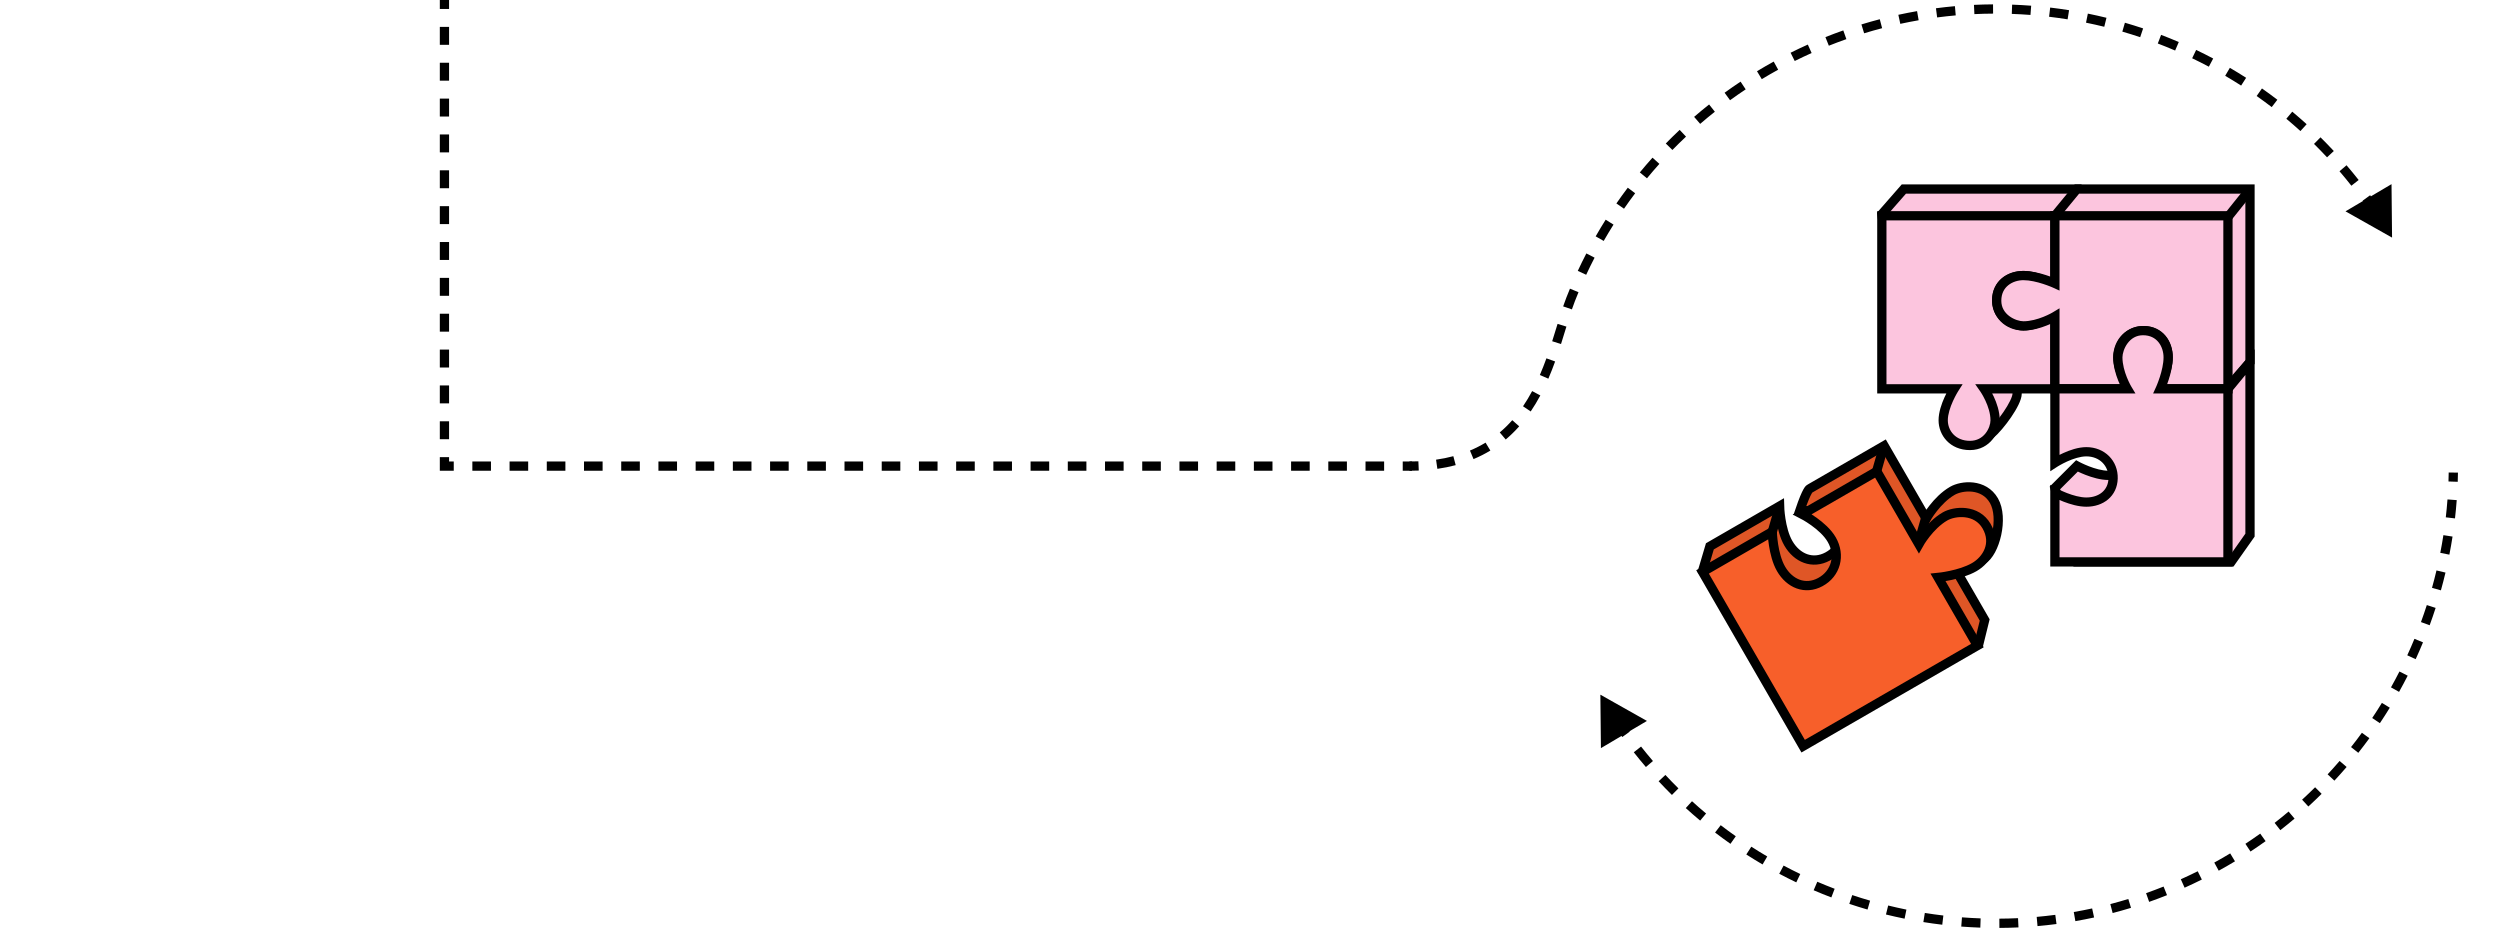 <?xml version="1.0" encoding="utf-8"?>
<svg width="540" height="201" viewBox="0 0 540 201" fill="none" xmlns="http://www.w3.org/2000/svg">
<path d="M516.685 51.321L516.568 39.775L506.627 45.649L516.685 51.321ZM345.68 150.051L345.798 161.597L355.739 155.722L345.68 150.051ZM339.256 64.663L340.187 65.027L340.187 65.027L339.256 64.663ZM304.433 101.681C305.122 101.681 305.796 101.667 306.455 101.638L306.369 99.64C305.739 99.667 305.094 99.681 304.433 99.681L304.433 101.681ZM310.471 101.27C311.862 101.071 313.181 100.802 314.432 100.47L313.919 98.537C312.746 98.849 311.504 99.102 310.187 99.291L310.471 101.27ZM318.281 99.167C319.579 98.624 320.789 98.004 321.919 97.318L320.88 95.609C319.836 96.243 318.716 96.818 317.51 97.322L318.281 99.167ZM325.234 94.934C326.291 94.044 327.258 93.089 328.146 92.085L326.649 90.76C325.821 91.695 324.923 92.581 323.945 93.405L325.234 94.934ZM330.63 88.876C331.392 87.753 332.081 86.594 332.71 85.415L330.945 84.474C330.346 85.597 329.693 86.695 328.975 87.754L330.63 88.876ZM334.444 81.794C334.979 80.554 335.463 79.309 335.907 78.078L334.026 77.399C333.592 78.6 333.124 79.806 332.608 81.003L334.444 81.794ZM337.178 74.315C337.592 73.016 337.977 71.748 338.346 70.546L336.435 69.959C336.063 71.168 335.682 72.422 335.272 73.707L337.178 74.315ZM339.533 66.827C339.749 66.193 339.966 65.592 340.187 65.027L338.324 64.299C338.09 64.897 337.863 65.527 337.64 66.181L339.533 66.827ZM340.187 65.027C340.437 64.388 340.693 63.752 340.957 63.119L339.11 62.351C338.841 62.998 338.579 63.647 338.324 64.299L340.187 65.027ZM342.615 59.352C343.194 58.109 343.799 56.878 344.43 55.658L342.654 54.739C342.01 55.983 341.392 57.239 340.802 58.508L342.615 59.352ZM346.399 52.044C347.08 50.855 347.787 49.679 348.519 48.517L346.826 47.451C346.079 48.637 345.358 49.837 344.664 51.051L346.399 52.044ZM350.785 45.082C351.563 43.955 352.367 42.842 353.195 41.746L351.599 40.541C350.754 41.66 349.934 42.795 349.139 43.945L350.785 45.082ZM355.744 38.515C356.614 37.458 357.509 36.418 358.427 35.395L356.939 34.059C356.001 35.103 355.088 36.165 354.2 37.243L355.744 38.515ZM361.24 32.392C362.197 31.413 363.176 30.453 364.179 29.511L362.809 28.053C361.786 29.015 360.786 29.995 359.81 30.994L361.24 32.392ZM367.237 26.757C368.272 25.863 369.329 24.989 370.408 24.134L369.167 22.566C368.065 23.439 366.986 24.331 365.93 25.242L367.237 26.757ZM373.688 21.648C374.794 20.845 375.921 20.063 377.069 19.301L375.964 17.634C374.792 18.412 373.642 19.21 372.513 20.029L373.688 21.648ZM380.546 17.097C381.132 16.742 381.722 16.393 382.318 16.049L381.318 14.317C380.71 14.668 380.108 15.024 379.51 15.386L380.546 17.097ZM382.318 16.049C382.905 15.711 383.493 15.379 384.084 15.054L383.119 13.302C382.517 13.633 381.916 13.972 381.318 14.317L382.318 16.049ZM387.66 13.178C388.87 12.576 390.086 12 391.309 11.452L390.491 9.627C389.243 10.186 388.002 10.774 386.768 11.389L387.66 13.178ZM395.031 9.875C396.287 9.373 397.548 8.899 398.815 8.453L398.15 6.567C396.858 7.022 395.57 7.505 394.289 8.017L395.031 9.875ZM402.652 7.191C403.943 6.795 405.238 6.428 406.538 6.089L406.032 4.154C404.706 4.5 403.384 4.875 402.066 5.278L402.652 7.191ZM410.465 5.15C411.784 4.864 413.105 4.606 414.428 4.376L414.086 2.405C412.735 2.64 411.387 2.903 410.041 3.196L410.465 5.15ZM418.423 3.767C419.761 3.591 421.1 3.444 422.439 3.324L422.262 1.332C420.895 1.454 419.528 1.604 418.163 1.784L418.423 3.767ZM426.47 3.049C427.817 2.985 429.163 2.949 430.508 2.941L430.496 0.941C429.124 0.95 427.75 0.986 426.375 1.051L426.47 3.049ZM434.547 3.001C435.894 3.048 437.239 3.124 438.581 3.227L438.734 1.233C437.365 1.128 435.993 1.051 434.618 1.002L434.547 3.001ZM442.601 3.619C443.94 3.778 445.274 3.964 446.603 4.177L446.92 2.202C445.564 1.985 444.202 1.795 442.837 1.633L442.601 3.619ZM450.579 4.899C451.899 5.167 453.213 5.462 454.521 5.783L454.999 3.841C453.664 3.513 452.323 3.212 450.976 2.939L450.579 4.899ZM458.423 6.829C459.716 7.204 461.002 7.606 462.279 8.034L462.915 6.138C461.612 5.701 460.3 5.291 458.98 4.908L458.423 6.829ZM466.083 9.397C467.341 9.877 468.589 10.383 469.828 10.915L470.617 9.077C469.353 8.534 468.079 8.018 466.796 7.528L466.083 9.397ZM473.506 12.585C474.719 13.167 475.921 13.774 477.112 14.406L478.05 12.639C476.835 11.994 475.608 11.375 474.37 10.782L473.506 12.585ZM480.64 16.374C481.8 17.053 482.948 17.758 484.083 18.486L485.164 16.804C484.006 16.06 482.834 15.341 481.65 14.648L480.64 16.374ZM487.436 20.74C488.536 21.513 489.622 22.31 490.693 23.131L491.91 21.544C490.817 20.706 489.709 19.892 488.586 19.104L487.436 20.74ZM493.848 25.656C494.879 26.517 495.894 27.401 496.893 28.308L498.237 26.828C497.218 25.902 496.182 25 495.13 24.121L493.848 25.656ZM499.825 31.085C500.78 32.029 501.719 32.994 502.639 33.982L504.102 32.619C503.163 31.61 502.205 30.625 501.23 29.662L499.825 31.085ZM505.331 36.994C506.205 38.014 507.06 39.055 507.897 40.117L509.468 38.879C508.614 37.795 507.741 36.733 506.85 35.693L505.331 36.994ZM510.332 43.344C511.117 44.43 511.882 45.537 512.628 46.664L514.296 45.56C513.535 44.41 512.754 43.281 511.953 42.172L510.332 43.344ZM348.07 155.812C348.831 156.962 349.612 158.091 350.413 159.199L352.034 158.028C351.249 156.942 350.483 155.835 349.738 154.708L348.07 155.812ZM352.898 162.492C353.751 163.576 354.624 164.639 355.516 165.679L357.035 164.378C356.161 163.358 355.306 162.317 354.469 161.255L352.898 162.492ZM358.264 168.753C359.203 169.761 360.161 170.747 361.136 171.71L362.541 170.287C361.586 169.343 360.647 168.378 359.727 167.39L358.264 168.753ZM364.128 174.544C365.148 175.47 366.184 176.372 367.236 177.251L368.518 175.716C367.487 174.855 366.472 173.971 365.473 173.064L364.128 174.544ZM370.456 179.828C371.549 180.666 372.657 181.479 373.78 182.268L374.93 180.632C373.83 179.859 372.744 179.062 371.673 178.241L370.456 179.828ZM377.202 184.568C378.36 185.312 379.531 186.03 380.716 186.724L381.726 184.998C380.566 184.318 379.417 183.614 378.283 182.885L377.202 184.568ZM384.316 188.732C385.531 189.377 386.757 189.997 387.996 190.59L388.86 188.787C387.647 188.205 386.444 187.598 385.254 186.966L384.316 188.732ZM391.749 192.295C393.012 192.838 394.286 193.354 395.57 193.844L396.283 191.975C395.025 191.495 393.777 190.989 392.538 190.457L391.749 192.295ZM399.451 195.234C400.754 195.671 402.066 196.081 403.386 196.464L403.943 194.543C402.649 194.168 401.364 193.766 400.086 193.338L399.451 195.234ZM407.367 197.531C408.702 197.859 410.043 198.16 411.39 198.433L411.787 196.473C410.467 196.205 409.153 195.91 407.845 195.588L407.367 197.531ZM415.446 199.169C416.802 199.387 418.164 199.577 419.529 199.739L419.765 197.752C418.426 197.594 417.092 197.408 415.763 197.195L415.446 199.169ZM423.632 200.139C425.001 200.244 426.373 200.321 427.748 200.37L427.819 198.371C426.472 198.323 425.127 198.248 423.785 198.145L423.632 200.139ZM431.87 200.43C433.242 200.422 434.616 200.386 435.991 200.32L435.896 198.323C434.549 198.387 433.203 198.422 431.858 198.43L431.87 200.43ZM440.104 200.04C441.471 199.918 442.837 199.767 444.203 199.588L443.943 197.605C442.605 197.781 441.266 197.928 439.926 198.048L440.104 200.04ZM448.28 198.967C449.631 198.732 450.979 198.468 452.325 198.176L451.901 196.222C450.582 196.508 449.261 196.766 447.937 196.996L448.28 198.967ZM456.334 197.218C457.66 196.872 458.982 196.497 460.299 196.094L459.714 194.181C458.423 194.576 457.127 194.944 455.828 195.283L456.334 197.218ZM464.216 194.805C465.508 194.35 466.795 193.866 468.077 193.354L467.334 191.497C466.079 191.999 464.818 192.473 463.551 192.919L464.216 194.805ZM471.875 191.745C473.123 191.185 474.364 190.598 475.598 189.983L474.706 188.193C473.496 188.796 472.28 189.372 471.057 189.92L471.875 191.745ZM479.246 188.07C479.849 187.739 480.449 187.4 481.048 187.054L480.048 185.322C479.461 185.661 478.872 185.993 478.282 186.318L479.246 188.07ZM481.048 187.054C481.622 186.723 482.192 186.387 482.757 186.046L481.723 184.333C481.169 184.668 480.611 184.997 480.048 185.322L481.048 187.054ZM486.108 183.932C487.215 183.203 488.303 182.455 489.372 181.689L488.208 180.063C487.16 180.814 486.093 181.547 485.008 182.262L486.108 183.932ZM492.548 179.317C493.594 178.502 494.62 177.67 495.627 176.82L494.336 175.292C493.35 176.125 492.344 176.941 491.319 177.739L492.548 179.317ZM498.603 174.203C499.58 173.309 500.537 172.397 501.472 171.469L500.064 170.049C499.147 170.958 498.21 171.851 497.253 172.728L498.603 174.203ZM504.229 168.623C505.131 167.654 506.012 166.669 506.871 165.668L505.354 164.365C504.512 165.346 503.649 166.311 502.765 167.261L504.229 168.623ZM509.392 162.61C510.214 161.572 511.013 160.519 511.789 159.453L510.172 158.276C509.412 159.321 508.629 160.352 507.824 161.369L509.392 162.61ZM514.057 156.204C514.793 155.104 515.505 153.992 516.195 152.866L514.489 151.822C513.814 152.924 513.116 154.015 512.395 155.092L514.057 156.204ZM518.197 149.446C518.843 148.292 519.464 147.126 520.062 145.949L518.279 145.043C517.693 146.197 517.084 147.339 516.452 148.47L518.197 149.446ZM521.787 142.382C522.339 141.18 522.866 139.969 523.369 138.748L521.52 137.986C521.027 139.183 520.51 140.37 519.969 141.547L521.787 142.382ZM524.806 135.055C525.261 133.814 525.691 132.565 526.096 131.308L524.192 130.694C523.795 131.926 523.374 133.151 522.928 134.367L524.806 135.055ZM527.237 127.513C527.592 126.241 527.922 124.961 528.227 123.676L526.281 123.214C525.982 124.474 525.659 125.728 525.311 126.975L527.237 127.513ZM529.065 119.803C529.319 118.507 529.547 117.205 529.749 115.899L527.773 115.593C527.574 116.873 527.351 118.148 527.102 119.418L529.065 119.803ZM530.278 111.972C530.429 110.66 530.553 109.345 530.652 108.026L528.657 107.878C528.561 109.169 528.439 110.458 528.291 111.744L530.278 111.972ZM530.869 104.07C530.892 103.41 530.908 102.749 530.918 102.088L528.918 102.058C528.909 102.706 528.892 103.353 528.87 104L530.869 104.07Z" fill="black"/>
<path d="M96 100.68H95V101.68H96V100.68ZM95 0V1.936H97V0H95ZM95 5.808V9.681H97V5.808H95ZM95 13.553V17.425H97V13.553H95ZM95 21.298V25.17H97V21.298H95ZM95 29.042V32.915H97V29.042H95ZM95 36.787V40.659H97V36.787H95ZM95 44.532V48.404H97V44.532H95ZM95 52.276V56.148H97V52.276H95ZM95 60.021V63.893H97V60.021H95ZM95 67.765V71.638H97V67.765H95ZM95 75.51V79.382H97V75.51H95ZM95 83.255V87.127H97V83.255H95ZM95 90.999V94.871H97V90.999H95ZM95 98.744V100.68H97V98.744H95ZM96 101.68H98.01V99.68H96V101.68ZM102.029 101.68H106.048V99.68H102.029V101.68ZM110.067 101.68H114.087V99.68H110.067V101.68ZM118.106 101.68H122.125V99.68H118.106V101.68ZM126.144 101.68H130.163V99.68H126.144V101.68ZM134.183 101.68H138.202V99.68H134.183V101.68ZM142.221 101.68H146.24V99.68H142.221V101.68ZM150.26 101.68H154.279V99.68H150.26V101.68ZM158.298 101.68H162.317V99.68H158.298V101.68ZM166.337 101.68H170.356V99.68H166.337V101.68ZM174.375 101.68H178.394V99.68H174.375V101.68ZM182.413 101.68H186.433V99.68H182.413V101.68ZM190.452 101.68H194.471V99.68H190.452V101.68ZM198.49 101.68H202.51V99.68H198.49V101.68ZM206.529 101.68H210.548V99.68H206.529V101.68ZM214.567 101.68H218.587V99.68H214.567V101.68ZM222.606 101.68H226.625V99.68H222.606V101.68ZM230.644 101.68H234.663V99.68H230.644V101.68ZM238.683 101.68H242.702V99.68H238.683V101.68ZM246.721 101.68H250.74V99.68H246.721V101.68ZM254.76 101.68H258.779V99.68H254.76V101.68ZM262.798 101.68H266.817V99.68H262.798V101.68ZM270.837 101.68H274.856V99.68H270.837V101.68ZM278.875 101.68H282.894V99.68H278.875V101.68ZM286.913 101.68H290.933V99.68H286.913V101.68ZM294.952 101.68H298.971V99.68H294.952V101.68ZM302.99 101.68H305V99.68H302.99V101.68Z" fill="black"/>
<path d="M426.866 78.209H411.234L406.477 46.265L411.234 40.828H448.615V55.781C448.615 55.781 444.877 53.742 441.819 53.742C438.628 53.742 436.133 55.65 436.042 58.839C435.948 62.123 438.42 64.616 441.819 64.616C444.925 64.616 448.615 62.237 448.615 62.237V78.209H433.323C433.323 78.209 435.702 81.608 435.702 85.006C435.702 87.045 431.964 92.142 429.925 93.841C427.886 95.54 427.291 89.912 426.332 89.084C425.122 88.039 424.487 86.522 424.487 85.006C424.487 81.947 426.866 78.209 426.866 78.209Z" fill="#FCC5DE"/>
<path d="M411.234 78.209L410.245 78.356L410.372 79.209H411.234V78.209ZM426.866 78.209L427.71 78.746L428.688 77.209H426.866V78.209ZM429.925 93.841L430.565 94.609L430.565 94.609L429.925 93.841ZM433.323 78.209V77.209H431.402L432.504 78.783L433.323 78.209ZM448.615 78.209V79.209H449.615V78.209H448.615ZM448.615 62.237H449.615V60.403L448.073 61.397L448.615 62.237ZM436.042 58.839L435.042 58.81L435.042 58.81L436.042 58.839ZM448.615 55.781L448.136 56.658L449.615 57.465V55.781H448.615ZM448.615 40.828H449.615V39.828H448.615V40.828ZM411.234 40.828V39.828H410.78L410.482 40.17L411.234 40.828ZM406.477 46.265L405.724 45.607L405.419 45.955L405.487 46.413L406.477 46.265ZM426.332 89.084L425.679 89.841L425.679 89.841L426.332 89.084ZM411.234 79.209H426.866V77.209H411.234V79.209ZM426.866 78.209C426.023 77.672 426.022 77.672 426.022 77.673C426.022 77.673 426.022 77.673 426.022 77.673C426.022 77.674 426.022 77.674 426.021 77.674C426.021 77.675 426.02 77.676 426.019 77.677C426.018 77.68 426.015 77.684 426.013 77.688C426.007 77.697 425.999 77.71 425.989 77.725C425.97 77.757 425.942 77.802 425.907 77.861C425.837 77.977 425.739 78.144 425.622 78.353C425.388 78.77 425.077 79.359 424.765 80.049C424.155 81.4 423.487 83.258 423.487 85.006H425.487C425.487 83.695 426.009 82.154 426.588 80.872C426.871 80.246 427.155 79.709 427.367 79.33C427.473 79.14 427.561 78.991 427.621 78.891C427.651 78.841 427.674 78.803 427.69 78.779C427.697 78.766 427.703 78.757 427.706 78.752C427.708 78.749 427.709 78.747 427.71 78.746C427.71 78.746 427.71 78.746 427.71 78.746C427.71 78.746 427.71 78.746 427.71 78.746C427.71 78.746 427.71 78.746 427.71 78.746C427.71 78.746 427.71 78.746 426.866 78.209ZM430.565 94.609C431.685 93.676 433.19 91.893 434.404 90.115C435.016 89.218 435.576 88.292 435.986 87.443C436.379 86.631 436.702 85.756 436.702 85.006H434.702C434.702 85.275 434.558 85.802 434.185 86.573C433.831 87.305 433.329 88.142 432.752 88.987C431.587 90.693 430.203 92.308 429.285 93.073L430.565 94.609ZM436.702 85.006C436.702 83.095 436.04 81.241 435.419 79.91C435.104 79.236 434.789 78.674 434.552 78.279C434.433 78.081 434.334 77.924 434.262 77.815C434.227 77.76 434.198 77.718 434.178 77.687C434.167 77.672 434.159 77.66 434.153 77.652C434.15 77.647 434.148 77.644 434.146 77.641C434.145 77.64 434.144 77.639 434.144 77.638C434.143 77.637 434.143 77.637 434.143 77.637C434.143 77.636 434.143 77.636 434.143 77.636C434.142 77.636 434.142 77.636 433.323 78.209C432.504 78.783 432.504 78.782 432.504 78.782C432.503 78.782 432.503 78.782 432.503 78.782C432.503 78.782 432.503 78.782 432.503 78.782C432.503 78.782 432.503 78.782 432.503 78.782C432.504 78.783 432.505 78.784 432.506 78.786C432.509 78.791 432.515 78.798 432.522 78.809C432.536 78.83 432.559 78.864 432.588 78.909C432.647 78.999 432.733 79.134 432.837 79.308C433.046 79.656 433.326 80.156 433.606 80.756C434.175 81.974 434.702 83.518 434.702 85.006H436.702ZM433.323 79.209H448.615V77.209H433.323V79.209ZM449.615 78.209V62.237H447.615V78.209H449.615ZM448.615 62.237C448.073 61.397 448.074 61.397 448.074 61.397C448.074 61.397 448.074 61.397 448.074 61.397C448.074 61.397 448.074 61.396 448.074 61.396C448.074 61.397 448.074 61.397 448.073 61.397C448.072 61.398 448.071 61.399 448.068 61.4C448.063 61.404 448.054 61.409 448.042 61.417C448.018 61.432 447.98 61.455 447.931 61.485C447.832 61.545 447.685 61.633 447.498 61.739C447.123 61.95 446.591 62.233 445.969 62.516C444.696 63.094 443.155 63.616 441.819 63.616V65.616C443.589 65.616 445.447 64.949 446.795 64.337C447.483 64.025 448.068 63.714 448.482 63.48C448.69 63.362 448.855 63.264 448.97 63.194C449.028 63.159 449.073 63.131 449.104 63.111C449.12 63.101 449.132 63.093 449.141 63.088C449.146 63.085 449.149 63.083 449.152 63.081C449.153 63.08 449.154 63.08 449.155 63.079C449.156 63.079 449.156 63.078 449.156 63.078C449.156 63.078 449.157 63.078 449.157 63.078C449.157 63.078 449.157 63.078 448.615 62.237ZM441.819 63.616C438.959 63.616 436.964 61.564 437.041 58.868L435.042 58.81C434.931 62.683 437.882 65.616 441.819 65.616V63.616ZM437.041 58.868C437.079 57.547 437.604 56.543 438.414 55.857C439.238 55.16 440.418 54.742 441.819 54.742V52.742C440.029 52.742 438.366 53.277 437.122 54.331C435.863 55.397 435.095 56.942 435.042 58.81L437.041 58.868ZM441.819 54.742C443.16 54.742 444.721 55.197 446.003 55.694C446.632 55.937 447.17 56.181 447.551 56.364C447.74 56.455 447.89 56.53 447.991 56.582C448.041 56.608 448.079 56.628 448.104 56.641C448.116 56.647 448.125 56.652 448.13 56.655C448.133 56.657 448.135 56.658 448.136 56.658C448.137 56.659 448.137 56.659 448.137 56.659C448.137 56.659 448.137 56.659 448.137 56.659C448.137 56.659 448.137 56.659 448.137 56.659C448.137 56.658 448.136 56.658 448.615 55.781C449.094 54.903 449.094 54.903 449.094 54.903C449.094 54.902 449.093 54.902 449.093 54.902C449.093 54.902 449.093 54.902 449.092 54.902C449.091 54.901 449.09 54.901 449.089 54.9C449.086 54.898 449.083 54.897 449.078 54.894C449.07 54.889 449.057 54.883 449.041 54.874C449.01 54.858 448.965 54.834 448.907 54.804C448.791 54.744 448.625 54.66 448.416 54.56C448 54.361 447.413 54.095 446.725 53.828C445.374 53.305 443.535 52.742 441.819 52.742V54.742ZM449.615 55.781V40.828H447.615V55.781H449.615ZM448.615 39.828H411.234V41.828H448.615V39.828ZM410.482 40.17L405.724 45.607L407.229 46.924L411.987 41.487L410.482 40.17ZM405.487 46.413L410.245 78.356L412.223 78.062L407.466 46.118L405.487 46.413ZM423.487 85.006C423.487 86.795 424.235 88.595 425.679 89.841L426.986 88.327C426.009 87.484 425.487 86.25 425.487 85.006H423.487ZM425.679 89.841C425.638 89.805 425.679 89.829 425.779 90.034C425.867 90.214 425.963 90.454 426.071 90.754C426.27 91.309 426.527 92.118 426.796 92.784C427.056 93.428 427.426 94.217 427.993 94.695C428.308 94.962 428.736 95.175 429.257 95.158C429.764 95.141 430.203 94.911 430.565 94.609L429.285 93.073C429.136 93.197 429.111 93.162 429.191 93.159C429.286 93.156 429.325 93.203 429.283 93.167C429.135 93.042 428.915 92.691 428.651 92.036C428.396 91.404 428.197 90.757 427.952 90.076C427.838 89.759 427.713 89.437 427.577 89.157C427.453 88.903 427.267 88.569 426.986 88.327L425.679 89.841Z" fill="black"/>
<path d="M448.619 40.828L486 40.828L486 78.209L481.242 83.647C481.242 83.647 473.087 74.471 473.087 71.413C473.087 68.222 471.178 65.727 467.989 65.636C464.705 65.542 462.212 68.014 462.212 71.413C462.212 74.519 464.591 78.209 464.591 78.209L448.619 78.209L448.619 62.577C448.619 62.577 445.221 64.616 441.822 64.616C439.783 64.616 436.045 62.917 436.045 59.179C436.045 55.441 439.104 53.742 441.822 53.742C444.881 53.742 443.861 46.605 443.861 46.605L448.619 40.828Z" fill="#FCC5DE"/>
<path d="M486 40.828L487 40.828L487 39.828L486 39.828L486 40.828ZM448.619 40.828L448.619 39.828L448.147 39.828L447.847 40.192L448.619 40.828ZM443.861 46.605L443.089 45.969L442.809 46.31L442.871 46.747L443.861 46.605ZM448.619 62.577L449.619 62.577L449.619 60.811L448.104 61.72L448.619 62.577ZM448.619 78.209L447.619 78.209L447.619 79.209L448.619 79.209L448.619 78.209ZM464.591 78.209L464.591 79.209L466.425 79.209L465.431 77.667L464.591 78.209ZM467.989 65.636L468.018 64.636L468.018 64.636L467.989 65.636ZM481.242 83.647L480.495 84.311L481.248 85.158L481.995 84.305L481.242 83.647ZM486 78.209L486.753 78.868L487 78.585L487 78.209L486 78.209ZM486 39.828L448.619 39.828L448.619 41.828L486 41.828L486 39.828ZM447.847 40.192L443.089 45.969L444.633 47.241L449.391 41.464L447.847 40.192ZM443.861 46.605C442.871 46.747 442.871 46.746 442.871 46.746C442.871 46.746 442.871 46.746 442.871 46.746C442.871 46.746 442.871 46.746 442.871 46.746C442.871 46.747 442.871 46.747 442.872 46.748C442.872 46.751 442.872 46.755 442.873 46.76C442.875 46.772 442.877 46.789 442.88 46.813C442.886 46.86 442.895 46.931 442.905 47.023C442.926 47.207 442.953 47.472 442.975 47.791C443.021 48.434 443.05 49.275 442.991 50.102C442.931 50.951 442.783 51.686 442.537 52.179C442.311 52.631 442.089 52.742 441.822 52.742L441.822 54.742C443.085 54.742 443.883 53.96 444.326 53.074C444.748 52.229 444.919 51.18 444.986 50.245C445.055 49.288 445.02 48.344 444.97 47.649C444.945 47.299 444.916 47.007 444.893 46.8C444.881 46.697 444.871 46.615 444.864 46.558C444.86 46.529 444.857 46.507 444.855 46.491C444.854 46.483 444.853 46.477 444.852 46.472C444.852 46.47 444.852 46.468 444.852 46.467C444.852 46.466 444.851 46.465 444.851 46.465C444.851 46.465 444.851 46.464 444.851 46.464C444.851 46.464 444.851 46.464 443.861 46.605ZM441.822 52.742C440.271 52.742 438.595 53.223 437.286 54.281C435.949 55.36 435.045 57.004 435.045 59.179L437.045 59.179C437.045 57.615 437.671 56.541 438.543 55.836C439.443 55.109 440.655 54.742 441.822 54.742L441.822 52.742ZM435.045 59.179C435.045 61.427 436.185 63.061 437.569 64.099C438.923 65.115 440.576 65.616 441.822 65.616L441.822 63.616C441.03 63.616 439.794 63.268 438.769 62.499C437.775 61.754 437.045 60.669 437.045 59.179L435.045 59.179ZM441.822 65.616C443.703 65.616 445.538 65.057 446.866 64.525C447.538 64.256 448.098 63.988 448.492 63.785C448.689 63.684 448.846 63.598 448.955 63.537C449.009 63.507 449.052 63.482 449.082 63.465C449.097 63.456 449.109 63.449 449.118 63.444C449.122 63.441 449.125 63.44 449.128 63.438C449.129 63.437 449.13 63.436 449.131 63.436C449.132 63.436 449.132 63.435 449.132 63.435C449.133 63.435 449.133 63.435 449.133 63.435C449.133 63.435 449.133 63.435 448.619 62.577C448.104 61.72 448.105 61.719 448.105 61.719C448.105 61.719 448.105 61.719 448.105 61.719C448.105 61.719 448.105 61.719 448.105 61.719C448.105 61.719 448.105 61.719 448.105 61.719C448.104 61.72 448.103 61.721 448.101 61.722C448.096 61.724 448.088 61.729 448.078 61.735C448.056 61.748 448.023 61.767 447.978 61.792C447.887 61.843 447.752 61.917 447.577 62.006C447.228 62.186 446.726 62.427 446.124 62.668C444.904 63.156 443.34 63.616 441.822 63.616L441.822 65.616ZM447.619 62.577L447.619 78.209L449.619 78.209L449.619 62.577L447.619 62.577ZM448.619 79.209L464.591 79.209L464.591 77.209L448.619 77.209L448.619 79.209ZM464.591 78.209C465.431 77.667 465.431 77.668 465.431 77.668C465.431 77.668 465.432 77.668 465.432 77.668C465.432 77.668 465.432 77.668 465.432 77.668C465.432 77.668 465.432 77.668 465.431 77.667C465.431 77.666 465.429 77.665 465.428 77.662C465.424 77.656 465.419 77.648 465.411 77.636C465.396 77.612 465.373 77.574 465.343 77.525C465.283 77.426 465.195 77.279 465.09 77.092C464.878 76.717 464.595 76.186 464.312 75.563C463.734 74.29 463.212 72.749 463.212 71.413L461.212 71.413C461.212 73.183 461.879 75.041 462.491 76.389C462.803 77.077 463.115 77.662 463.349 78.076C463.466 78.284 463.564 78.449 463.634 78.564C463.669 78.622 463.697 78.667 463.717 78.698C463.727 78.714 463.735 78.726 463.74 78.735C463.743 78.74 463.745 78.743 463.747 78.746C463.748 78.747 463.749 78.748 463.749 78.749C463.749 78.75 463.75 78.75 463.75 78.75C463.75 78.75 463.75 78.751 463.75 78.751C463.75 78.751 463.75 78.751 464.591 78.209ZM463.212 71.413C463.212 68.553 465.264 66.558 467.961 66.635L468.018 64.636C464.145 64.525 461.212 67.476 461.212 71.413L463.212 71.413ZM467.961 66.635C469.281 66.673 470.285 67.198 470.971 68.008C471.668 68.832 472.087 70.012 472.087 71.413L474.087 71.413C474.087 69.623 473.551 67.96 472.497 66.716C471.431 65.457 469.886 64.689 468.018 64.636L467.961 66.635ZM472.087 71.413C472.087 71.989 472.271 72.609 472.512 73.196C472.76 73.8 473.104 74.456 473.501 75.124C474.294 76.463 475.34 77.931 476.369 79.282C477.401 80.638 478.432 81.893 479.203 82.809C479.589 83.267 479.911 83.642 480.137 83.902C480.25 84.032 480.339 84.133 480.4 84.203C480.43 84.238 480.454 84.264 480.47 84.282C480.478 84.291 480.484 84.298 480.488 84.303C480.49 84.306 480.492 84.307 480.493 84.309C480.494 84.309 480.494 84.31 480.494 84.31C480.495 84.31 480.495 84.311 480.495 84.311C480.495 84.311 480.495 84.311 481.242 83.647C481.99 82.982 481.99 82.982 481.99 82.982C481.99 82.982 481.99 82.982 481.99 82.982C481.989 82.982 481.989 82.981 481.989 82.981C481.988 82.98 481.987 82.978 481.985 82.976C481.981 82.972 481.976 82.966 481.968 82.958C481.953 82.941 481.931 82.916 481.902 82.882C481.843 82.816 481.757 82.717 481.647 82.591C481.427 82.337 481.112 81.971 480.733 81.521C479.975 80.621 478.966 79.391 477.96 78.07C476.95 76.746 475.957 75.347 475.221 74.105C474.853 73.483 474.56 72.92 474.362 72.437C474.157 71.936 474.087 71.601 474.087 71.413L472.087 71.413ZM481.995 84.305L486.753 78.868L485.247 77.551L480.49 82.988L481.995 84.305ZM487 78.209L487 40.828L485 40.828L485 78.209L487 78.209Z" fill="black"/>
<path d="M486 78.209L486 115.59L481.922 121.367L448.619 121.367L443.861 105.395L448.619 100.638C448.619 100.638 452.357 102.677 455.415 102.677C458.606 102.677 461.101 100.768 461.193 97.579C461.286 94.295 458.814 91.802 455.415 91.802C452.309 91.802 448.619 94.181 448.619 94.181L448.619 78.209L464.251 78.209C464.251 78.209 462.212 74.811 462.212 71.412C462.212 69.374 463.911 65.635 467.649 65.635C471.387 65.635 473.087 68.694 473.087 71.412C473.087 74.471 481.242 83.986 481.242 83.986L486 78.209Z" fill="#FCC5DE"/>
<path d="M486 115.59L486.817 116.167L487 115.907L487 115.59L486 115.59ZM486 78.209L487 78.209L487 75.422L485.228 77.573L486 78.209ZM481.242 83.986L480.483 84.637L481.258 85.54L482.014 84.622L481.242 83.986ZM464.251 78.209L464.251 79.209L466.017 79.209L465.108 77.695L464.251 78.209ZM448.619 78.209L448.619 77.209L447.619 77.209L447.619 78.209L448.619 78.209ZM448.619 94.181L447.619 94.181L447.619 96.015L449.161 95.021L448.619 94.181ZM461.193 97.579L462.192 97.608L462.192 97.608L461.193 97.579ZM448.619 100.638L449.098 99.76L448.441 99.401L447.912 99.931L448.619 100.638ZM448.619 121.367L447.661 121.653L447.873 122.367L448.619 122.367V121.367ZM481.922 121.367L481.922 122.367H482.44L482.739 121.944L481.922 121.367ZM443.861 105.395L443.154 104.688L442.733 105.11L442.903 105.681L443.861 105.395ZM487 115.59L487 78.209L485 78.209L485 115.59L487 115.59ZM485.228 77.573L480.47 83.35L482.014 84.622L486.772 78.845L485.228 77.573ZM481.242 83.986C482.002 83.335 482.002 83.335 482.002 83.335C482.002 83.335 482.002 83.335 482.001 83.335C482.001 83.335 482.001 83.335 482.001 83.334C482 83.333 481.998 83.332 481.997 83.329C481.993 83.325 481.987 83.319 481.98 83.31C481.965 83.292 481.943 83.266 481.913 83.232C481.855 83.163 481.769 83.061 481.658 82.929C481.438 82.666 481.123 82.286 480.744 81.82C479.985 80.888 478.976 79.616 477.969 78.252C476.959 76.884 475.964 75.442 475.227 74.167C474.857 73.528 474.564 72.95 474.364 72.457C474.158 71.945 474.087 71.603 474.087 71.412L472.087 71.412C472.087 71.987 472.27 72.611 472.51 73.205C472.756 73.817 473.1 74.484 473.495 75.168C474.287 76.537 475.331 78.047 476.36 79.44C477.392 80.837 478.422 82.135 479.192 83.083C479.578 83.557 479.9 83.944 480.125 84.213C480.238 84.348 480.327 84.453 480.388 84.525C480.419 84.561 480.442 84.589 480.458 84.608C480.466 84.617 480.472 84.624 480.476 84.629C480.479 84.632 480.48 84.633 480.481 84.635C480.482 84.635 480.482 84.636 480.483 84.636C480.483 84.636 480.483 84.637 480.483 84.637C480.483 84.637 480.483 84.637 481.242 83.986ZM474.087 71.412C474.087 69.861 473.605 68.185 472.548 66.876C471.468 65.539 469.824 64.635 467.649 64.635L467.649 66.635C469.213 66.635 470.287 67.261 470.992 68.133C471.719 69.033 472.087 70.245 472.087 71.412L474.087 71.412ZM467.649 64.635C465.401 64.635 463.767 65.775 462.729 67.159C461.713 68.513 461.212 70.166 461.212 71.412L463.212 71.412C463.212 70.62 463.56 69.384 464.329 68.359C465.075 67.365 466.16 66.635 467.649 66.635L467.649 64.635ZM461.212 71.412C461.212 73.293 461.772 75.128 462.303 76.457C462.572 77.128 462.841 77.688 463.043 78.082C463.145 78.279 463.23 78.436 463.291 78.545C463.321 78.599 463.346 78.642 463.363 78.672C463.372 78.687 463.379 78.699 463.384 78.708C463.387 78.712 463.389 78.715 463.39 78.718C463.391 78.719 463.392 78.721 463.392 78.721C463.393 78.722 463.393 78.722 463.393 78.723C463.393 78.723 463.393 78.723 463.393 78.723C463.393 78.723 463.394 78.724 464.251 78.209C465.108 77.695 465.109 77.695 465.109 77.695C465.109 77.695 465.109 77.695 465.109 77.695C465.109 77.695 465.109 77.695 465.109 77.695C465.109 77.695 465.109 77.695 465.109 77.695C465.108 77.694 465.108 77.693 465.106 77.691C465.104 77.686 465.099 77.679 465.093 77.668C465.08 77.647 465.061 77.613 465.036 77.568C464.985 77.478 464.911 77.342 464.822 77.168C464.642 76.818 464.401 76.316 464.16 75.714C463.672 74.494 463.212 72.93 463.212 71.412L461.212 71.412ZM464.251 77.209L448.619 77.209L448.619 79.209L464.251 79.209L464.251 77.209ZM447.619 78.209L447.619 94.181L449.619 94.181L449.619 78.209L447.619 78.209ZM448.619 94.181C449.161 95.021 449.161 95.022 449.16 95.022C449.16 95.022 449.16 95.022 449.16 95.022C449.16 95.022 449.16 95.022 449.16 95.022C449.16 95.022 449.16 95.022 449.161 95.021C449.162 95.021 449.164 95.02 449.166 95.018C449.172 95.014 449.18 95.009 449.192 95.001C449.216 94.986 449.254 94.963 449.303 94.933C449.402 94.873 449.549 94.785 449.736 94.68C450.111 94.468 450.643 94.185 451.265 93.902C452.539 93.325 454.08 92.802 455.415 92.802L455.415 90.802C453.645 90.802 451.787 91.469 450.439 92.081C449.751 92.393 449.166 92.705 448.752 92.939C448.544 93.056 448.379 93.154 448.264 93.224C448.206 93.259 448.161 93.287 448.13 93.307C448.114 93.317 448.102 93.325 448.093 93.33C448.088 93.333 448.085 93.335 448.082 93.337C448.081 93.338 448.08 93.339 448.079 93.339C448.079 93.34 448.078 93.34 448.078 93.34C448.078 93.34 448.078 93.34 448.077 93.34C448.077 93.34 448.077 93.34 448.619 94.181ZM455.415 92.802C458.275 92.802 460.27 94.854 460.193 97.551L462.192 97.608C462.303 93.735 459.352 90.802 455.415 90.802L455.415 92.802ZM460.193 97.551C460.155 98.871 459.63 99.875 458.82 100.561C457.996 101.258 456.816 101.677 455.415 101.677L455.415 103.677C457.205 103.677 458.868 103.141 460.113 102.087C461.371 101.021 462.139 99.477 462.192 97.608L460.193 97.551ZM455.415 101.677C454.074 101.677 452.514 101.221 451.231 100.725C450.602 100.481 450.064 100.237 449.684 100.055C449.494 99.964 449.344 99.888 449.244 99.836C449.193 99.81 449.155 99.79 449.131 99.777C449.118 99.771 449.109 99.766 449.104 99.763C449.101 99.761 449.099 99.76 449.098 99.76C449.098 99.76 449.097 99.76 449.097 99.76C449.097 99.76 449.097 99.76 449.097 99.76C449.097 99.76 449.097 99.76 449.098 99.76C449.098 99.76 449.098 99.76 448.619 100.638C448.14 101.516 448.14 101.516 448.14 101.516C448.14 101.516 448.141 101.516 448.141 101.516C448.141 101.516 448.141 101.516 448.142 101.517C448.143 101.517 448.144 101.518 448.145 101.518C448.148 101.52 448.151 101.522 448.156 101.524C448.165 101.529 448.177 101.535 448.193 101.544C448.224 101.561 448.27 101.584 448.327 101.614C448.443 101.674 448.61 101.758 448.818 101.858C449.234 102.058 449.821 102.323 450.509 102.59C451.861 103.113 453.699 103.677 455.415 103.677L455.415 101.677ZM448.619 122.367L481.922 122.367L481.922 120.367L448.619 120.367V122.367ZM482.739 121.944L486.817 116.167L485.183 115.013L481.105 120.791L482.739 121.944ZM447.912 99.931L443.154 104.688L444.568 106.102L449.326 101.345L447.912 99.931ZM442.903 105.681L447.661 121.653L449.577 121.082L444.82 105.11L442.903 105.681Z" fill="black"/>
<path d="M406.477 83.987V46.605H443.858V61.558C443.858 61.558 440.12 59.519 437.061 59.519C433.871 59.519 431.375 61.427 431.284 64.616C431.19 67.901 433.663 70.393 437.061 70.393C440.168 70.393 443.858 68.015 443.858 68.015V83.987H428.565C428.565 83.987 430.944 87.385 430.944 90.783C430.944 92.822 429.245 96.22 425.507 96.22C421.769 96.22 419.73 93.502 419.73 90.783C419.73 87.725 422.109 83.987 422.109 83.987H406.477Z" fill="#FCC5DE"/>
<path d="M406.477 46.605V45.605H405.477V46.605H406.477ZM406.477 83.987H405.477V84.987H406.477V83.987ZM422.109 83.987L422.952 84.523L423.93 82.987H422.109V83.987ZM428.565 83.987V82.987H426.645L427.746 84.56L428.565 83.987ZM443.858 83.987V84.987H444.858V83.987H443.858ZM443.858 68.015H444.858V66.18L443.316 67.174L443.858 68.015ZM431.284 64.616L430.284 64.588L430.284 64.588L431.284 64.616ZM443.858 61.558L443.379 62.436L444.858 63.242V61.558H443.858ZM443.858 46.605H444.858V45.605H443.858V46.605ZM405.477 46.605V83.987H407.477V46.605H405.477ZM406.477 84.987H422.109V82.987H406.477V84.987ZM422.109 83.987C421.265 83.45 421.265 83.45 421.265 83.45C421.265 83.45 421.265 83.45 421.264 83.451C421.264 83.451 421.264 83.451 421.264 83.452C421.263 83.453 421.263 83.454 421.262 83.455C421.26 83.457 421.258 83.461 421.255 83.466C421.249 83.474 421.242 83.487 421.232 83.503C421.212 83.534 421.184 83.58 421.149 83.638C421.08 83.754 420.981 83.921 420.864 84.13C420.631 84.547 420.32 85.136 420.008 85.826C419.398 87.178 418.73 89.036 418.73 90.783H420.73C420.73 89.472 421.251 87.932 421.831 86.65C422.114 86.023 422.397 85.486 422.609 85.107C422.715 84.918 422.803 84.769 422.863 84.668C422.894 84.618 422.917 84.58 422.932 84.556C422.94 84.544 422.945 84.535 422.949 84.529C422.95 84.526 422.952 84.525 422.952 84.524C422.952 84.523 422.953 84.523 422.953 84.523C422.953 84.523 422.953 84.523 422.953 84.523C422.953 84.523 422.952 84.523 422.952 84.523C422.952 84.523 422.952 84.523 422.109 83.987ZM418.73 90.783C418.73 94.013 421.177 97.22 425.507 97.22V95.22C422.361 95.22 420.73 92.99 420.73 90.783H418.73ZM425.507 97.22C427.717 97.22 429.349 96.202 430.405 94.895C431.436 93.618 431.944 92.039 431.944 90.783H429.944C429.944 91.566 429.603 92.705 428.849 93.638C428.121 94.54 427.035 95.22 425.507 95.22V97.22ZM431.944 90.783C431.944 88.872 431.282 87.018 430.661 85.688C430.346 85.013 430.031 84.451 429.795 84.056C429.676 83.858 429.576 83.701 429.505 83.592C429.469 83.538 429.44 83.495 429.42 83.465C429.41 83.45 429.402 83.438 429.396 83.429C429.393 83.425 429.39 83.421 429.388 83.419C429.388 83.417 429.387 83.416 429.386 83.415C429.386 83.415 429.386 83.414 429.385 83.414C429.385 83.414 429.385 83.414 429.385 83.413C429.385 83.413 429.385 83.413 428.565 83.987C427.746 84.56 427.746 84.56 427.746 84.56C427.746 84.56 427.746 84.559 427.746 84.559C427.746 84.559 427.746 84.559 427.746 84.559C427.745 84.559 427.746 84.559 427.746 84.559C427.746 84.56 427.747 84.561 427.749 84.564C427.752 84.568 427.757 84.576 427.764 84.586C427.779 84.608 427.801 84.641 427.83 84.686C427.889 84.776 427.975 84.911 428.08 85.085C428.289 85.434 428.569 85.934 428.849 86.533C429.417 87.751 429.944 89.296 429.944 90.783H431.944ZM428.565 84.987H443.858V82.987H428.565V84.987ZM444.858 83.987V68.015H442.858V83.987H444.858ZM443.858 68.015C443.316 67.174 443.316 67.174 443.316 67.174C443.316 67.174 443.316 67.174 443.316 67.174C443.316 67.174 443.316 67.174 443.316 67.174C443.316 67.174 443.316 67.174 443.316 67.174C443.315 67.175 443.313 67.176 443.31 67.178C443.305 67.181 443.296 67.187 443.284 67.194C443.26 67.209 443.223 67.232 443.173 67.262C443.075 67.323 442.928 67.41 442.74 67.516C442.365 67.728 441.834 68.011 441.211 68.293C439.938 68.871 438.397 69.393 437.061 69.393V71.393C438.832 71.393 440.689 70.727 442.038 70.115C442.726 69.802 443.311 69.491 443.725 69.257C443.932 69.14 444.098 69.041 444.213 68.971C444.27 68.936 444.315 68.908 444.347 68.889C444.362 68.879 444.375 68.871 444.384 68.865C444.388 68.862 444.392 68.86 444.394 68.859C444.396 68.858 444.397 68.857 444.398 68.856C444.398 68.856 444.398 68.856 444.399 68.856C444.399 68.856 444.399 68.855 444.399 68.855C444.399 68.855 444.399 68.855 443.858 68.015ZM437.061 69.393C434.201 69.393 432.207 67.341 432.284 64.645L430.284 64.588C430.174 68.46 433.125 71.393 437.061 71.393V69.393ZM432.284 64.645C432.321 63.324 432.847 62.321 433.657 61.635C434.48 60.937 435.66 60.519 437.061 60.519V58.519C435.271 58.519 433.608 59.055 432.364 60.108C431.106 61.174 430.338 62.719 430.284 64.588L432.284 64.645ZM437.061 60.519C438.403 60.519 439.963 60.975 441.245 61.471C441.874 61.715 442.413 61.958 442.793 62.141C442.983 62.232 443.132 62.307 443.233 62.359C443.283 62.385 443.321 62.405 443.346 62.418C443.358 62.425 443.367 62.43 443.373 62.433C443.376 62.434 443.377 62.435 443.378 62.436C443.379 62.436 443.379 62.436 443.379 62.436C443.379 62.436 443.379 62.436 443.379 62.436C443.379 62.436 443.379 62.436 443.379 62.436C443.379 62.436 443.379 62.436 443.858 61.558C444.337 60.68 444.336 60.68 444.336 60.68C444.336 60.68 444.336 60.68 444.336 60.68C444.335 60.679 444.335 60.679 444.335 60.679C444.334 60.678 444.333 60.678 444.331 60.677C444.329 60.676 444.325 60.674 444.321 60.672C444.312 60.667 444.3 60.66 444.284 60.652C444.252 60.635 444.207 60.611 444.149 60.581C444.033 60.522 443.867 60.438 443.659 60.338C443.242 60.138 442.655 59.872 441.967 59.606C440.616 59.083 438.778 58.519 437.061 58.519V60.519ZM444.858 61.558V46.605H442.858V61.558H444.858ZM443.858 45.605H406.477V47.605H443.858V45.605Z" fill="black"/>
<path d="M443.857 46.605L481.238 46.605L481.238 83.987L466.286 83.987C466.286 83.987 468.325 80.249 468.325 77.19C468.325 73.999 466.417 71.504 463.227 71.413C459.943 71.319 457.45 73.792 457.45 77.19C457.45 80.297 459.829 83.987 459.829 83.987L443.857 83.987L443.857 68.355C443.857 68.355 440.459 70.393 437.061 70.393C435.022 70.393 431.284 68.694 431.284 64.956C431.284 61.218 434.342 59.519 437.061 59.519C440.119 59.519 443.857 61.218 443.857 61.218L443.857 46.605Z" fill="#FCC5DE"/>
<path d="M481.238 46.605L482.238 46.605L482.238 45.605L481.238 45.605L481.238 46.605ZM443.857 46.605L443.857 45.605L442.857 45.605L442.857 46.605L443.857 46.605ZM443.857 61.218L443.443 62.128L444.857 62.771L444.857 61.218L443.857 61.218ZM443.857 68.355L444.857 68.355L444.857 66.588L443.343 67.497L443.857 68.355ZM443.857 83.987L442.857 83.987L442.857 84.987L443.857 84.987L443.857 83.987ZM459.829 83.987L459.829 84.987L461.664 84.987L460.67 83.445L459.829 83.987ZM463.227 71.413L463.199 72.412L463.199 72.412L463.227 71.413ZM466.286 83.987L465.408 83.508L464.601 84.987L466.286 84.987L466.286 83.987ZM481.238 83.987L481.238 84.987L482.238 84.987L482.238 83.987L481.238 83.987ZM481.238 45.605L443.857 45.605L443.857 47.605L481.238 47.605L481.238 45.605ZM442.857 46.605L442.857 61.218L444.857 61.218L444.857 46.605L442.857 46.605ZM443.857 61.218C444.271 60.308 444.271 60.308 444.271 60.308C444.271 60.307 444.27 60.307 444.27 60.307C444.27 60.307 444.27 60.307 444.269 60.307C444.268 60.306 444.267 60.306 444.266 60.306C444.263 60.304 444.26 60.303 444.256 60.301C444.247 60.297 444.235 60.291 444.219 60.285C444.188 60.271 444.143 60.251 444.085 60.226C443.97 60.177 443.804 60.107 443.597 60.024C443.182 59.858 442.597 59.638 441.913 59.417C440.563 58.981 438.746 58.519 437.061 58.519L437.061 60.519C438.433 60.519 440.015 60.906 441.299 61.32C441.931 61.524 442.472 61.728 442.854 61.881C443.045 61.957 443.195 62.02 443.296 62.064C443.347 62.086 443.385 62.102 443.41 62.114C443.422 62.119 443.431 62.123 443.437 62.126C443.44 62.127 443.442 62.128 443.443 62.128C443.443 62.129 443.444 62.129 443.444 62.129C443.444 62.129 443.444 62.129 443.444 62.129C443.444 62.129 443.444 62.129 443.444 62.129C443.444 62.129 443.443 62.128 443.857 61.218ZM437.061 58.519C435.509 58.519 433.833 59.001 432.524 60.058C431.187 61.138 430.284 62.782 430.284 64.956L432.284 64.956C432.284 63.393 432.909 62.318 433.781 61.614C434.681 60.887 435.893 60.519 437.061 60.519L437.061 58.519ZM430.284 64.956C430.284 67.205 431.423 68.838 432.807 69.877C434.161 70.892 435.814 71.393 437.061 71.393L437.061 69.393C436.268 69.393 435.032 69.045 434.007 68.277C433.013 67.531 432.284 66.446 432.284 64.956L430.284 64.956ZM437.061 71.393C438.941 71.393 440.776 70.834 442.105 70.302C442.777 70.034 443.337 69.765 443.73 69.562C443.928 69.461 444.084 69.376 444.193 69.315C444.248 69.284 444.29 69.26 444.32 69.242C444.335 69.233 444.347 69.227 444.356 69.221C444.36 69.219 444.364 69.217 444.366 69.215C444.368 69.214 444.369 69.214 444.37 69.213C444.37 69.213 444.37 69.213 444.371 69.213C444.371 69.212 444.371 69.212 444.371 69.212C444.371 69.212 444.372 69.212 443.857 68.355C443.343 67.497 443.343 67.497 443.343 67.497C443.343 67.497 443.343 67.497 443.343 67.497C443.343 67.496 443.344 67.496 443.344 67.496C443.344 67.496 443.344 67.496 443.343 67.497C443.343 67.497 443.341 67.498 443.339 67.499C443.334 67.502 443.327 67.506 443.316 67.513C443.295 67.525 443.261 67.544 443.216 67.57C443.126 67.62 442.99 67.694 442.816 67.784C442.466 67.963 441.964 68.204 441.362 68.445C440.142 68.933 438.578 69.393 437.061 69.393L437.061 71.393ZM442.857 68.355L442.857 83.987L444.857 83.987L444.857 68.355L442.857 68.355ZM443.857 84.987L459.829 84.987L459.829 82.987L443.857 82.987L443.857 84.987ZM459.829 83.987C460.67 83.445 460.67 83.445 460.67 83.445C460.67 83.445 460.67 83.445 460.67 83.445C460.67 83.445 460.67 83.445 460.67 83.445C460.67 83.445 460.67 83.445 460.669 83.445C460.669 83.444 460.668 83.442 460.666 83.439C460.663 83.434 460.657 83.425 460.65 83.413C460.634 83.389 460.611 83.352 460.581 83.302C460.521 83.204 460.434 83.056 460.328 82.869C460.116 82.494 459.833 81.963 459.55 81.34C458.973 80.067 458.45 78.526 458.45 77.19L456.45 77.19C456.45 78.961 457.117 80.818 457.729 82.166C458.041 82.855 458.353 83.44 458.587 83.854C458.704 84.061 458.802 84.226 458.872 84.341C458.907 84.399 458.935 84.444 458.955 84.476C458.965 84.491 458.973 84.504 458.978 84.513C458.981 84.517 458.984 84.52 458.985 84.523C458.986 84.525 458.987 84.526 458.987 84.526C458.988 84.527 458.988 84.527 458.988 84.528C458.988 84.528 458.988 84.528 458.988 84.528C458.989 84.528 458.989 84.528 459.829 83.987ZM458.45 77.19C458.45 74.33 460.502 72.335 463.199 72.412L463.256 70.413C459.383 70.303 456.45 73.253 456.45 77.19L458.45 77.19ZM463.199 72.412C464.519 72.45 465.523 72.975 466.209 73.785C466.906 74.609 467.325 75.789 467.325 77.19L469.325 77.19C469.325 75.4 468.789 73.737 467.735 72.493C466.67 71.235 465.125 70.467 463.256 70.413L463.199 72.412ZM467.325 77.19C467.325 78.532 466.869 80.092 466.373 81.374C466.129 82.003 465.885 82.542 465.703 82.922C465.612 83.112 465.536 83.261 465.485 83.362C465.459 83.412 465.439 83.45 465.426 83.475C465.419 83.487 465.414 83.496 465.411 83.502C465.41 83.504 465.409 83.506 465.408 83.507C465.408 83.508 465.408 83.508 465.408 83.508C465.408 83.508 465.408 83.508 465.408 83.508C465.408 83.508 465.408 83.508 465.408 83.508C465.408 83.508 465.408 83.508 466.286 83.987C467.164 84.465 467.164 84.465 467.164 84.465C467.164 84.465 467.164 84.465 467.164 84.465C467.164 84.464 467.165 84.464 467.165 84.463C467.165 84.463 467.166 84.462 467.167 84.46C467.168 84.458 467.17 84.454 467.172 84.45C467.177 84.441 467.184 84.429 467.192 84.413C467.209 84.381 467.233 84.336 467.262 84.278C467.322 84.162 467.406 83.996 467.506 83.787C467.706 83.371 467.972 82.784 468.238 82.096C468.761 80.745 469.325 78.907 469.325 77.19L467.325 77.19ZM466.286 84.987L481.238 84.987L481.238 82.987L466.286 82.987L466.286 84.987ZM482.238 83.987L482.238 46.605L480.238 46.605L480.238 83.987L482.238 83.987Z" fill="black"/>
<path d="M481.238 83.986L481.238 121.367L443.857 121.367L443.857 106.415C443.857 106.415 447.595 108.454 450.654 108.454C453.844 108.454 456.34 106.546 456.431 103.356C456.525 100.072 454.052 97.579 450.654 97.579C447.547 97.579 443.857 99.958 443.857 99.958L443.857 83.986L459.489 83.986C459.489 83.986 457.45 80.588 457.45 77.189C457.45 75.151 459.149 71.412 462.888 71.412C466.626 71.412 468.325 74.471 468.325 77.189C468.325 80.248 466.626 83.986 466.626 83.986L481.238 83.986Z" fill="#FCC5DE"/>
<path d="M481.238 121.367L481.238 122.367L482.238 122.367L482.238 121.367L481.238 121.367ZM481.238 83.986L482.238 83.986L482.238 82.986L481.238 82.986L481.238 83.986ZM466.626 83.986L465.715 83.572L465.073 84.986L466.626 84.986L466.626 83.986ZM459.489 83.986L459.489 84.986L461.255 84.986L460.347 83.472L459.489 83.986ZM443.857 83.986L443.857 82.986L442.857 82.986L442.857 83.986L443.857 83.986ZM443.857 99.958L442.857 99.958L442.857 101.792L444.399 100.798L443.857 99.958ZM456.431 103.356L455.431 103.328L455.431 103.328L456.431 103.356ZM443.857 106.415L444.336 105.537L442.857 104.73L442.857 106.415L443.857 106.415ZM443.857 121.367L442.857 121.367L442.857 122.367L443.857 122.367L443.857 121.367ZM482.238 121.367L482.238 83.986L480.238 83.986L480.238 121.367L482.238 121.367ZM481.238 82.986L466.626 82.986L466.626 84.986L481.238 84.986L481.238 82.986ZM466.626 83.986C467.536 84.4 467.536 84.4 467.536 84.4C467.536 84.4 467.536 84.399 467.536 84.399C467.537 84.399 467.537 84.398 467.537 84.398C467.537 84.397 467.538 84.396 467.538 84.395C467.539 84.392 467.541 84.389 467.543 84.385C467.547 84.376 467.552 84.364 467.559 84.348C467.573 84.317 467.593 84.272 467.618 84.214C467.667 84.099 467.737 83.933 467.82 83.726C467.985 83.311 468.206 82.726 468.427 82.042C468.862 80.692 469.325 78.875 469.325 77.189L467.325 77.189C467.325 78.562 466.938 80.144 466.524 81.428C466.32 82.06 466.115 82.601 465.963 82.983C465.886 83.174 465.823 83.324 465.78 83.425C465.758 83.475 465.741 83.514 465.73 83.539C465.725 83.551 465.721 83.56 465.718 83.566C465.717 83.569 465.716 83.571 465.716 83.572C465.715 83.572 465.715 83.573 465.715 83.573C465.715 83.573 465.715 83.573 465.715 83.573C465.715 83.573 465.715 83.573 465.715 83.573C465.715 83.572 465.715 83.572 466.626 83.986ZM469.325 77.189C469.325 75.638 468.843 73.962 467.786 72.653C466.706 71.316 465.062 70.412 462.888 70.412L462.888 72.412C464.451 72.412 465.526 73.038 466.23 73.91C466.957 74.81 467.325 76.022 467.325 77.189L469.325 77.189ZM462.888 70.412C460.639 70.412 459.006 71.552 457.967 72.936C456.952 74.29 456.45 75.943 456.45 77.189L458.45 77.189C458.45 76.397 458.799 75.161 459.567 74.136C460.313 73.142 461.398 72.412 462.888 72.412L462.888 70.412ZM456.45 77.189C456.45 79.07 457.01 80.905 457.541 82.234C457.81 82.906 458.079 83.465 458.281 83.859C458.383 84.057 458.468 84.213 458.529 84.322C458.56 84.376 458.584 84.419 458.602 84.449C458.61 84.464 458.617 84.476 458.622 84.485C458.625 84.489 458.627 84.493 458.629 84.495C458.629 84.496 458.63 84.498 458.631 84.499C458.631 84.499 458.631 84.499 458.631 84.5C458.631 84.5 458.631 84.5 458.632 84.5C458.632 84.5 458.632 84.501 459.489 83.986C460.347 83.472 460.347 83.472 460.347 83.472C460.347 83.472 460.347 83.472 460.347 83.472C460.347 83.472 460.347 83.472 460.347 83.472C460.347 83.472 460.347 83.472 460.347 83.472C460.347 83.472 460.346 83.47 460.345 83.468C460.342 83.463 460.337 83.456 460.331 83.445C460.319 83.424 460.299 83.39 460.274 83.345C460.224 83.255 460.15 83.119 460.06 82.945C459.88 82.595 459.639 82.093 459.398 81.491C458.91 80.271 458.45 78.707 458.45 77.189L456.45 77.189ZM459.489 82.986L443.857 82.986L443.857 84.986L459.489 84.986L459.489 82.986ZM442.857 83.986L442.857 99.958L444.857 99.958L444.857 83.986L442.857 83.986ZM443.857 99.958C444.399 100.798 444.399 100.799 444.399 100.799C444.399 100.799 444.399 100.799 444.399 100.799C444.398 100.799 444.398 100.799 444.398 100.799C444.398 100.799 444.399 100.799 444.399 100.798C444.4 100.798 444.402 100.797 444.405 100.795C444.41 100.792 444.419 100.786 444.431 100.778C444.455 100.763 444.492 100.74 444.541 100.71C444.64 100.65 444.787 100.563 444.974 100.457C445.349 100.245 445.881 99.962 446.504 99.679C447.777 99.102 449.318 98.579 450.654 98.579L450.654 96.579C448.883 96.579 447.026 97.246 445.677 97.858C444.989 98.17 444.404 98.482 443.99 98.716C443.783 98.833 443.617 98.931 443.502 99.001C443.445 99.036 443.4 99.064 443.368 99.084C443.352 99.094 443.34 99.102 443.331 99.107C443.327 99.11 443.323 99.112 443.321 99.114C443.319 99.115 443.318 99.116 443.317 99.116C443.317 99.117 443.316 99.117 443.316 99.117C443.316 99.117 443.316 99.117 443.316 99.117C443.316 99.117 443.315 99.118 443.857 99.958ZM450.654 98.579C453.514 98.579 455.508 100.631 455.431 103.328L457.43 103.385C457.541 99.512 454.59 96.579 450.654 96.579L450.654 98.579ZM455.431 103.328C455.394 104.648 454.868 105.652 454.058 106.338C453.235 107.035 452.055 107.454 450.654 107.454L450.654 109.454C452.443 109.454 454.106 108.918 455.351 107.864C456.609 106.799 457.377 105.254 457.43 103.385L455.431 103.328ZM450.654 107.454C449.312 107.454 447.752 106.998 446.47 106.502C445.841 106.258 445.302 106.014 444.922 105.832C444.732 105.741 444.583 105.665 444.482 105.613C444.432 105.588 444.394 105.568 444.369 105.554C444.357 105.548 444.348 105.543 444.342 105.54C444.339 105.539 444.337 105.538 444.336 105.537C444.336 105.537 444.336 105.537 444.336 105.537C444.336 105.537 444.336 105.537 444.336 105.537C444.336 105.537 444.336 105.537 444.336 105.537C444.336 105.537 444.336 105.537 443.857 106.415C443.378 107.293 443.379 107.293 443.379 107.293C443.379 107.293 443.379 107.293 443.379 107.293C443.379 107.293 443.38 107.293 443.38 107.294C443.381 107.294 443.382 107.295 443.383 107.295C443.386 107.297 443.39 107.299 443.394 107.301C443.403 107.306 443.415 107.312 443.431 107.321C443.463 107.338 443.508 107.361 443.566 107.391C443.681 107.451 443.848 107.535 444.056 107.635C444.473 107.835 445.06 108.101 445.748 108.367C447.099 108.89 448.937 109.454 450.654 109.454L450.654 107.454ZM442.857 106.415L442.857 121.367L444.857 121.367L444.857 106.415L442.857 106.415ZM443.857 122.367L481.238 122.367L481.238 120.367L443.857 120.367L443.857 122.367Z" fill="black"/>
<path d="M481.254 46.845L485.63 41.375" stroke="black" stroke-width="2"/>
<path d="M420.201 119.205L428.695 133.917L427.406 139.147L391.06 155.646L367.751 123.344L369.332 118.01L384.386 109.319C384.386 109.319 384.506 114.268 386.283 117.347C388.138 120.559 391.51 121.962 394.774 120.2C398.135 118.386 399.207 114.447 397.232 111.026C396.657 110.031 390.726 110.378 388.751 110.307C390.331 105.637 390.886 105.566 390.886 105.566L406.967 96.282L416.053 112.02C416.053 112.02 418.289 107.992 421.711 106.017C423.764 104.831 428.515 104.369 430.688 108.133C432.861 111.896 430.934 119.393 428.196 120.974C425.117 122.751 420.201 119.205 420.201 119.205Z" fill="#F75F2A"/>
<path d="M420.201 119.205L428.695 133.917L427.406 139.147L391.06 155.646L367.751 123.344L369.332 118.01L384.386 109.319C384.386 109.319 384.506 114.268 386.283 117.347C388.138 120.559 391.51 121.962 394.774 120.2C398.135 118.386 399.207 114.447 397.232 111.026C396.657 110.031 390.726 110.378 388.751 110.307C390.331 105.637 390.886 105.566 390.886 105.566L406.967 96.282L416.053 112.02C416.053 112.02 418.289 107.992 421.711 106.017C423.764 104.831 428.515 104.369 430.688 108.133C432.861 111.896 430.934 119.393 428.196 120.974C425.117 122.751 420.201 119.205 420.201 119.205Z" fill="black" fill-opacity="0.1"/>
<path d="M420.201 119.205L428.695 133.917L427.406 139.147L391.06 155.646L367.751 123.344L369.332 118.01L384.386 109.319C384.386 109.319 384.506 114.268 386.283 117.347C388.138 120.559 391.51 121.962 394.774 120.2C398.135 118.386 399.207 114.447 397.232 111.026C396.657 110.031 390.726 110.378 388.751 110.307C390.331 105.637 390.886 105.566 390.886 105.566L406.967 96.282L416.053 112.02C416.053 112.02 418.289 107.992 421.711 106.017C423.764 104.831 428.515 104.369 430.688 108.133C432.861 111.896 430.934 119.393 428.196 120.974C425.117 122.751 420.201 119.205 420.201 119.205Z" stroke="black" stroke-width="2"/>
<path d="M427.116 139.443L389.48 161.172L367.752 123.537L382.806 114.845C382.806 114.845 382.926 119.794 384.704 122.873C386.558 126.085 389.93 127.489 393.194 125.727C396.555 123.912 397.627 119.974 395.652 116.552C393.846 113.424 389.306 111.092 389.306 111.092L405.387 101.808L414.473 117.546C414.473 117.546 416.71 113.518 420.131 111.543C422.184 110.358 426.935 109.896 429.108 113.659C431.281 117.423 429.189 120.911 426.452 122.491C423.373 124.269 418.622 124.731 418.622 124.731L427.116 139.443Z" fill="#F75F2A" stroke="black" stroke-width="2"/>
<path d="M384.346 109.516L382.766 115.047" stroke="black" stroke-width="2"/>
<path d="M406.869 96.477L405.289 102.007" stroke="black" stroke-width="2"/>
<path d="M415.951 111.883L414.371 117.414" stroke="black" stroke-width="2"/>
</svg>
